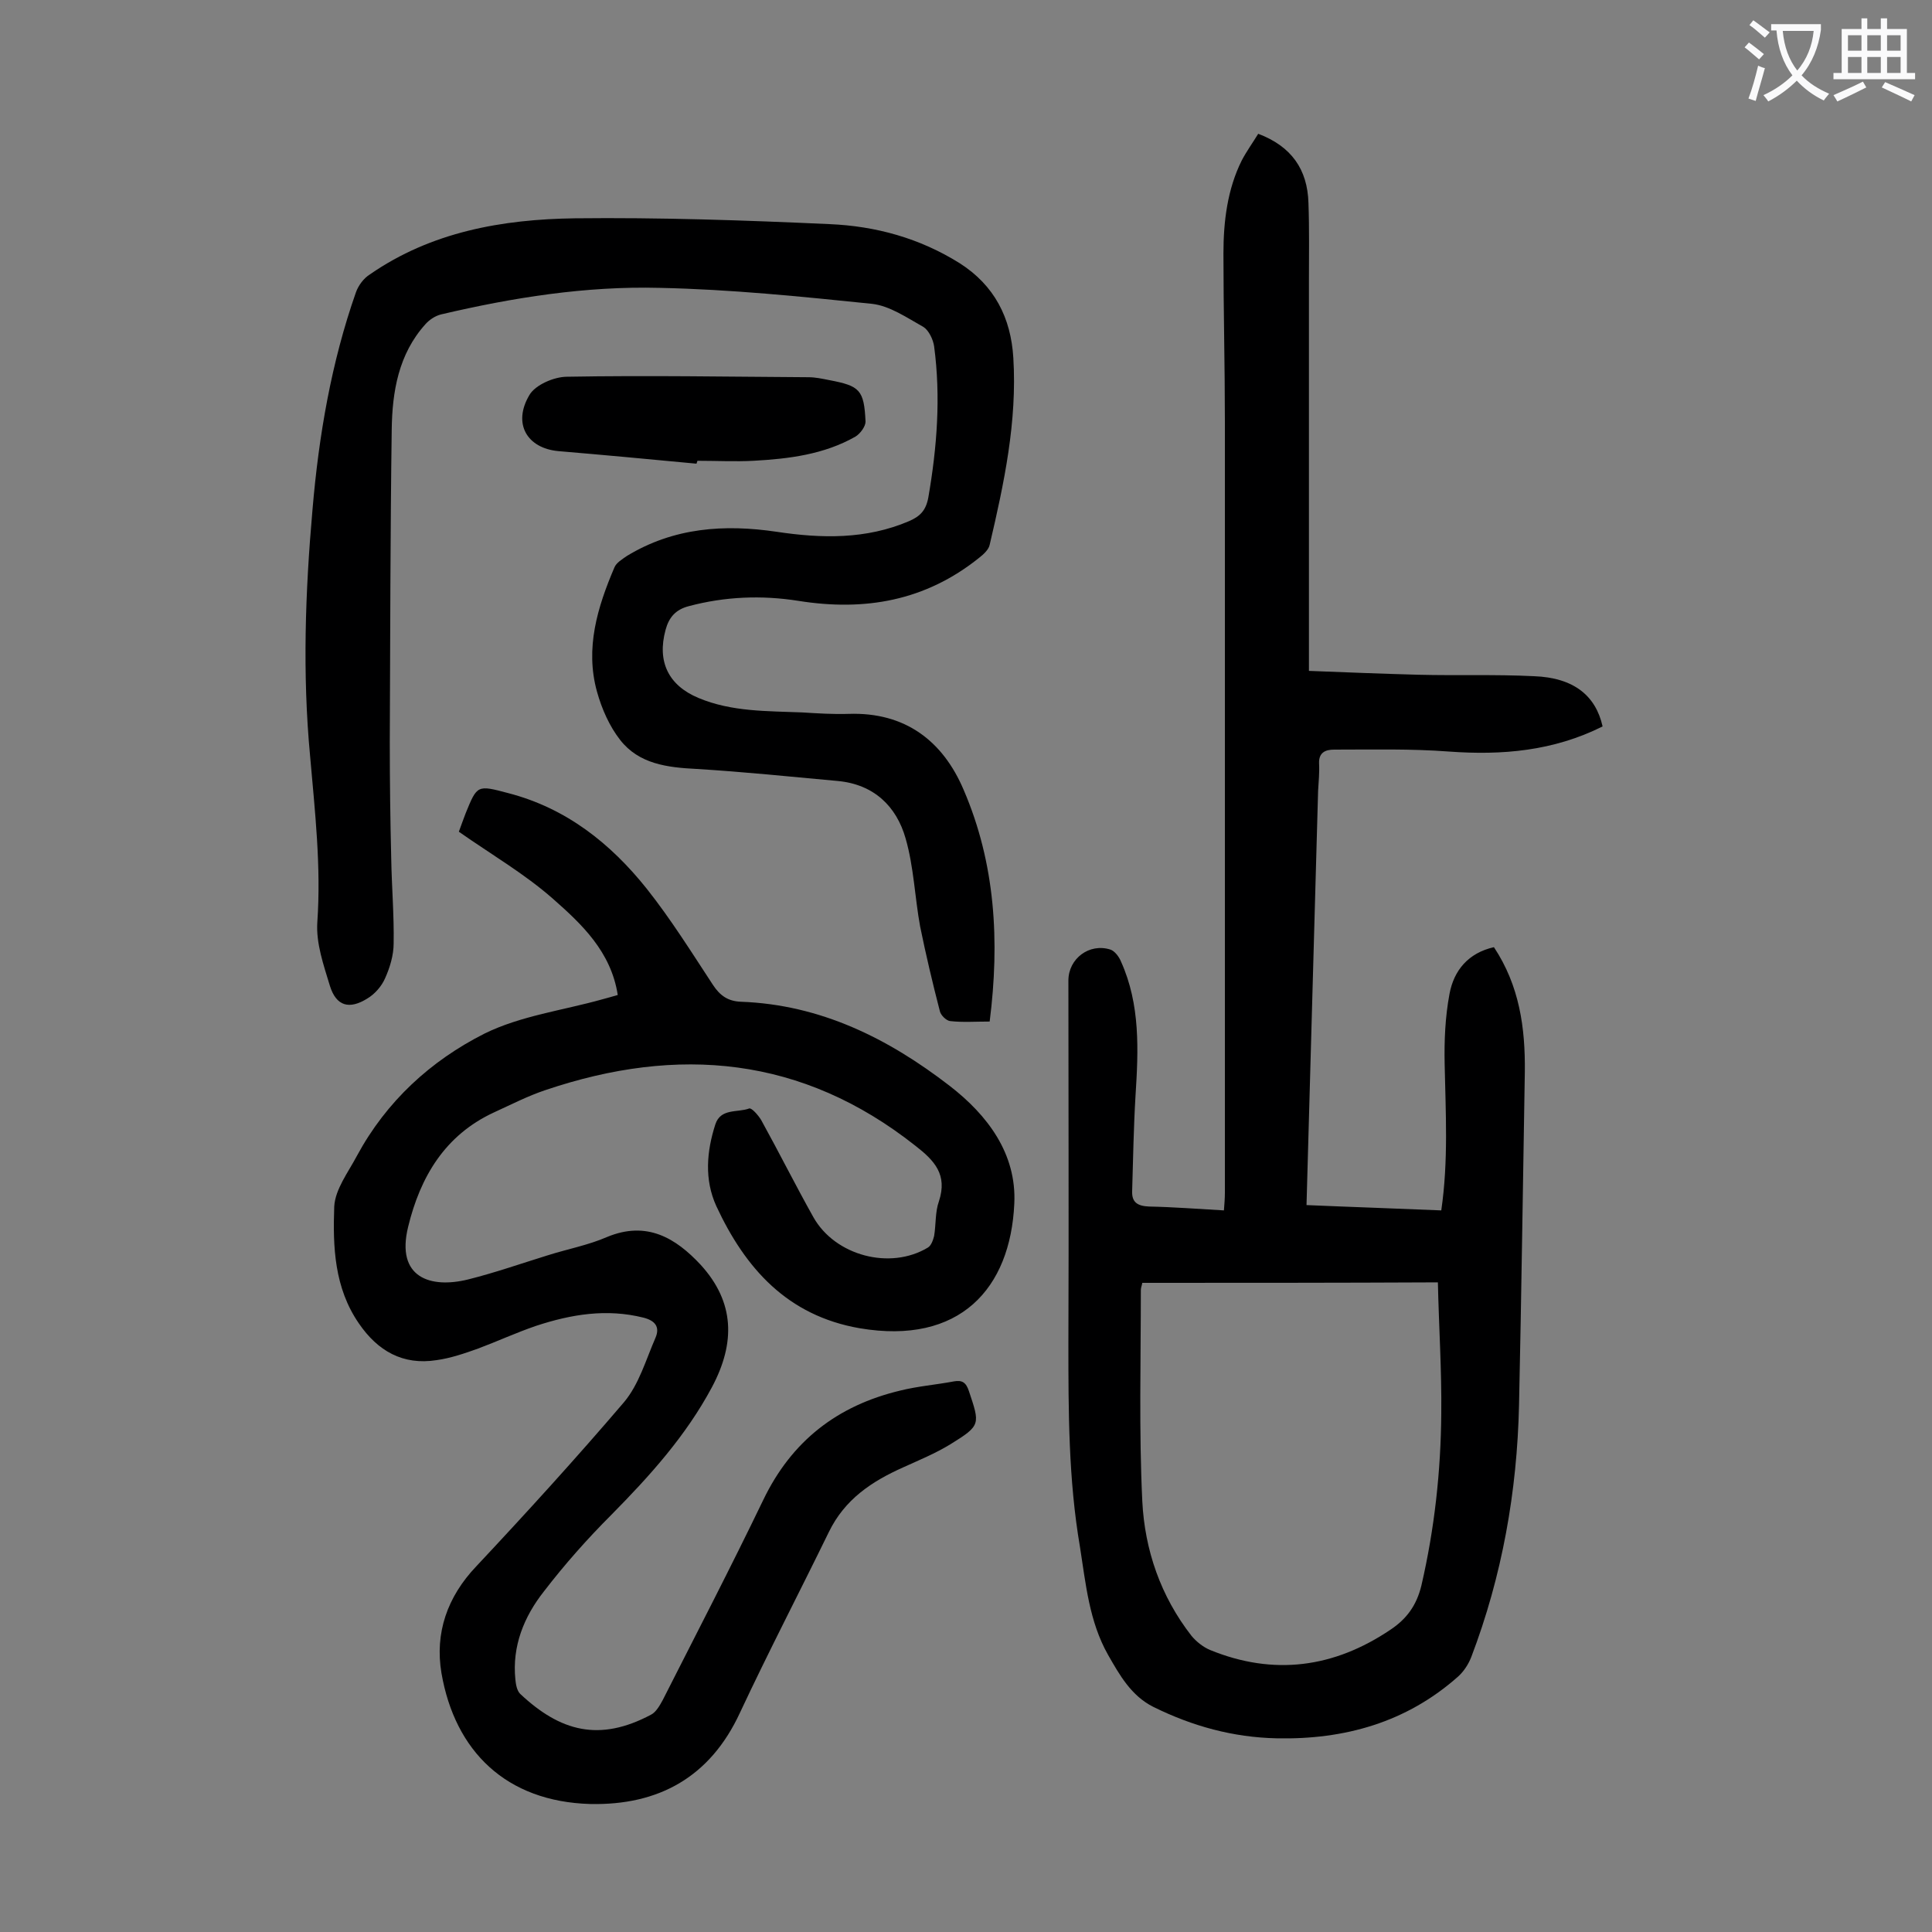 <svg enable-background="new 0 0 400 400" viewBox="0 0 400 400" xmlns="http://www.w3.org/2000/svg"><rect x="0" y="0" width="400" height="400" fill="#808080" stroke="none"/><g fill="#000001"><path d="m331.8 150.4c-10.2 5.1-20.8 6-31.8 5.2-7.9-.6-15.8-.4-23.8-.4-1.8 0-3.2.6-3.1 2.9.1 1.9-.1 3.8-.2 5.6-.8 28.4-1.6 56.8-2.4 85.8 9.3.4 18.5.7 27.9 1.1 1.5-10.3.9-20.3.7-30.3-.1-4.8.1-9.7 1-14.5.9-4.9 3.9-8.5 9.2-9.7 5.3 8 6.5 16.7 6.4 25.8-.4 23-.7 46-1.2 69-.4 17.9-3.5 35.4-9.9 52.2-.6 1.5-1.5 2.9-2.7 4-10.7 9.5-23.5 13.1-37.6 12.8-9-.2-17.4-2.5-25.5-6.5-4.6-2.3-7-6.6-9.4-10.8-3.9-6.9-4.6-14.7-5.8-22.3-2.4-14-2.4-28.1-2.4-42.3.1-25 0-50 0-75 0-4.5 4.3-7.8 8.7-6.4.9.3 1.8 1.5 2.2 2.5 4 8.9 3.6 18.3 3 27.7-.4 6.6-.5 13.2-.7 19.8-.1 2.4 1.2 3.1 3.5 3.2 5.1.1 10.1.5 15.5.8.1-1.3.2-2.5.2-3.7 0-53.2 0-106.4 0-159.6 0-11.6-.3-23.2-.3-34.8 0-6.6.8-13.3 3.8-19.3 1-1.9 2.3-3.7 3.4-5.5 6.9 2.6 10.2 7.4 10.4 14.3.2 5.5.1 11 .1 16.6v77 3.3c7.7.3 15.2.6 22.7.8 8 .2 15.9-.1 23.9.3 8.3.3 12.8 4.1 14.2 10.4zm-95.3 115.2c-.1.6-.3 1-.3 1.5 0 14.6-.4 29.2.3 43.7.5 10.1 3.8 19.7 10.2 27.9 1 1.2 2.4 2.3 3.8 2.9 13.2 5.4 25.7 3.7 37.4-4.2 3.3-2.2 5.4-5 6.4-9.2 2.7-11.7 4-23.5 4.1-35.5.1-9-.5-18-.7-27.2-20.8.1-40.8.1-61.2.1z"/><path d="m127.9 206c-1.4-9-7.5-14.7-13.4-19.9s-12.8-9.2-19.5-13.9c.4-1.1.9-2.5 1.4-3.8 2.4-5.9 2.4-5.9 8.8-4.2 12 3.1 21.2 10.4 28.7 19.8 5 6.3 9.3 13.2 13.7 19.9 1.5 2.3 3.2 3.4 5.8 3.5 16.5.6 30.5 7.6 43.2 17.4 7.9 6.1 13.9 14.1 13.4 24.4-.8 17.6-11.3 29.3-32 25.8-15-2.6-23.7-12.4-29.7-25.3-2.5-5.5-2-11.3-.2-16.9 1.1-3.4 4.6-2.4 7-3.3.5-.2 1.9 1.4 2.5 2.4 3.7 6.7 7.1 13.5 10.8 20.1 4.5 8 15.9 11 23.7 6.3.7-.4 1.1-1.6 1.3-2.4.4-2.4.2-5 1-7.2 1.8-5.5-.9-8.4-4.9-11.5-23.4-18.5-49.1-20.8-76.6-11.5-3.6 1.2-7.1 3-10.6 4.6-10.2 4.7-15.3 13.4-17.8 23.7-2.6 10.6 4.7 12.8 12.4 10.9 5.6-1.4 11-3.3 16.5-5 4.1-1.3 8.4-2.1 12.3-3.8 8.2-3.4 14.2.2 19.4 5.8 7 7.7 7.2 16.1 2.3 25.3-5.4 10.1-12.9 18.4-20.8 26.4-5 5-9.7 10.3-14 15.9-4.1 5.2-6.6 11.3-5.9 18.2.1 1 .3 2.3 1 3 8.3 7.8 16.4 10 27.1 4.3 1-.5 1.8-1.9 2.4-3 7-13.8 14.1-27.5 20.8-41.4 5.9-12.3 15.4-19.6 28.4-22.7 3.6-.9 7.4-1.2 11.1-1.9 1.7-.3 2.5.2 3.1 2 2.3 6.9 2.5 7.1-3.8 11-3.1 1.9-6.5 3.3-9.8 4.8-6.5 2.9-12.1 6.6-15.4 13.4-6.1 12.5-12.5 24.8-18.4 37.4-6.2 13.4-16.9 19.2-31 18.9-17.4-.5-28-10.9-30.8-27.1-1.4-8.3 1.2-15.8 7.2-22.1 10.4-11.1 20.7-22.4 30.6-34 3.1-3.7 4.5-8.7 6.5-13.3 1-2.3-.1-3.6-2.5-4.2-7.6-1.9-14.9-.7-22.2 1.7-4.1 1.4-8 3.2-12 4.7-2.8 1-5.7 2-8.6 2.4-7 1.1-12.2-1.9-16.1-7.6-5.1-7.4-5.4-15.9-5.1-24.2.2-3.6 2.9-7.1 4.7-10.5 6.1-11.3 15.3-19.7 26.4-25.3 7.5-3.7 16.2-4.8 24.4-7.1 1.1-.3 2.2-.6 3.2-.9z"/><path d="m204.9 211.5c-3 0-5.6.2-8.2-.1-.8-.1-1.9-1.2-2.1-2-1.5-5.8-2.9-11.7-4.1-17.6-1.1-6-1.3-12.3-3-18.2-1.9-6.7-6.6-11.2-14-11.9-9.8-.9-19.5-1.9-29.3-2.5-6-.3-11.9-1-15.8-6-2.2-2.8-3.8-6.4-4.8-10-2.5-9 .1-17.5 3.6-25.7.4-1 1.6-1.7 2.6-2.4 9.7-5.9 20.2-6.6 31-5 9.3 1.4 18.5 1.6 27.4-2.2 2.3-1 3.5-2.2 4-4.9 1.8-10.4 2.6-20.8 1.2-31.3-.2-1.4-1.1-3.3-2.2-4-3.4-1.9-7-4.4-10.7-4.8-14.6-1.5-29.3-3-43.9-3.3-15.3-.4-30.4 2-45.3 5.5-1.2.3-2.4 1.1-3.2 2-5.6 6.2-6.9 14-7 21.9-.3 21.5-.3 43.1-.4 64.6 0 8.1.1 16.1.3 24.2.1 5.8.6 11.7.5 17.5 0 2.5-.8 5.1-1.8 7.3-.7 1.6-2.1 3.2-3.6 4.1-3.8 2.4-6.5 1.6-7.8-2.6-1.3-4.3-2.9-8.8-2.6-13.2.8-11.6-.5-22.9-1.5-34.4-1.6-17-1-34 .5-51 1.3-15.3 3.9-30.5 9-45 .5-1.4 1.6-2.9 2.9-3.7 12.7-8.8 27.4-11.4 42.4-11.6 17.6-.2 35.1.4 52.7 1.2 9.6.4 18.7 2.9 27 8.1 7.2 4.6 10.6 11.3 11.1 19.6.8 13.2-1.9 25.9-4.9 38.7-.2 1-1.3 2-2.2 2.7-11.1 8.9-23.6 11.1-37.4 8.9-7.6-1.2-15.2-.9-22.7 1.1-2.7.7-4.1 2.3-4.8 4.9-1.8 6.6.6 11.5 6.8 14.1 6.9 2.9 14.3 2.7 21.5 3 3.2.2 6.4.4 9.6.3 11.7-.4 19.5 5.6 23.8 15.7 6.6 15.3 7.5 31.4 5.4 48z"/><path d="m144.2 96c-9.5-.9-19.1-1.8-28.6-2.6-6.5-.6-9.5-5.7-6-11.6 1.2-2.1 5.1-3.8 7.8-3.8 16.7-.3 33.3 0 50 .1 1.4 0 2.8.3 4.3.6 6.3 1.2 7.2 2 7.5 8.6 0 1-1.1 2.5-2.1 3.1-6.5 3.7-13.8 4.6-21.1 5-3.8.2-7.7 0-11.6 0-.1.2-.1.4-.2.6z"/></g><path d="m362.1 8.8c1.1.8 2.1 1.6 3.1 2.4l-1 1.1c-1.3-1.1-2.3-2-3-2.5zm1.9 4.8c.5.2.9.4 1.4.5-.6 2.3-1.3 4.5-1.9 6.8l-1.5-.5c.8-2.1 1.4-4.3 2-6.8zm-1-9.4c1.3.9 2.4 1.8 3.4 2.5l-1 1.1c-1.4-1.2-2.4-2.1-3.2-2.6zm3.7 2.2v-1.4h10.3v1.2c-.5 3.6-1.8 6.8-4 9.4 1.5 1.6 3.4 2.8 5.7 3.8-.3.4-.7.8-1.1 1.4-2.3-1.1-4.1-2.5-5.6-4.1-1.6 1.6-3.6 3.1-5.9 4.3-.3-.5-.7-.9-1-1.3 2.4-1.1 4.4-2.5 6-4.1-1.9-2.5-3-5.6-3.3-9.3h-1.1zm8.8 0h-6.4c.3 3.3 1.3 6 3 8.2 2-2.3 3.1-5.1 3.4-8.2z" fill="#fafafb"/><path d="m385.3 3.8h1.3v2.2h2.8v-2.2h1.3v2.2h4.1v9.1h1.7v1.3h-16.9v-1.3h1.7v-9.1h4.1v-2.2zm.4 13.1.7 1.2c-1.8.9-3.8 1.9-6 2.9-.2-.4-.5-.8-.8-1.3 2.3-1 4.3-1.9 6.1-2.8zm-3.1-6.4h2.8v-3.2h-2.8zm0 4.6h2.8v-3.3h-2.8zm4-4.6h2.8v-3.2h-2.8zm0 4.6h2.8v-3.3h-2.8zm3.7 1.9c2.1.9 4.1 1.8 6.1 2.7l-.7 1.3c-2.2-1.1-4.2-2-6.1-2.9zm3.2-9.7h-2.8v3.2h2.8zm-2.8 7.8h2.8v-3.3h-2.8z" fill="#fafafb"/></svg>